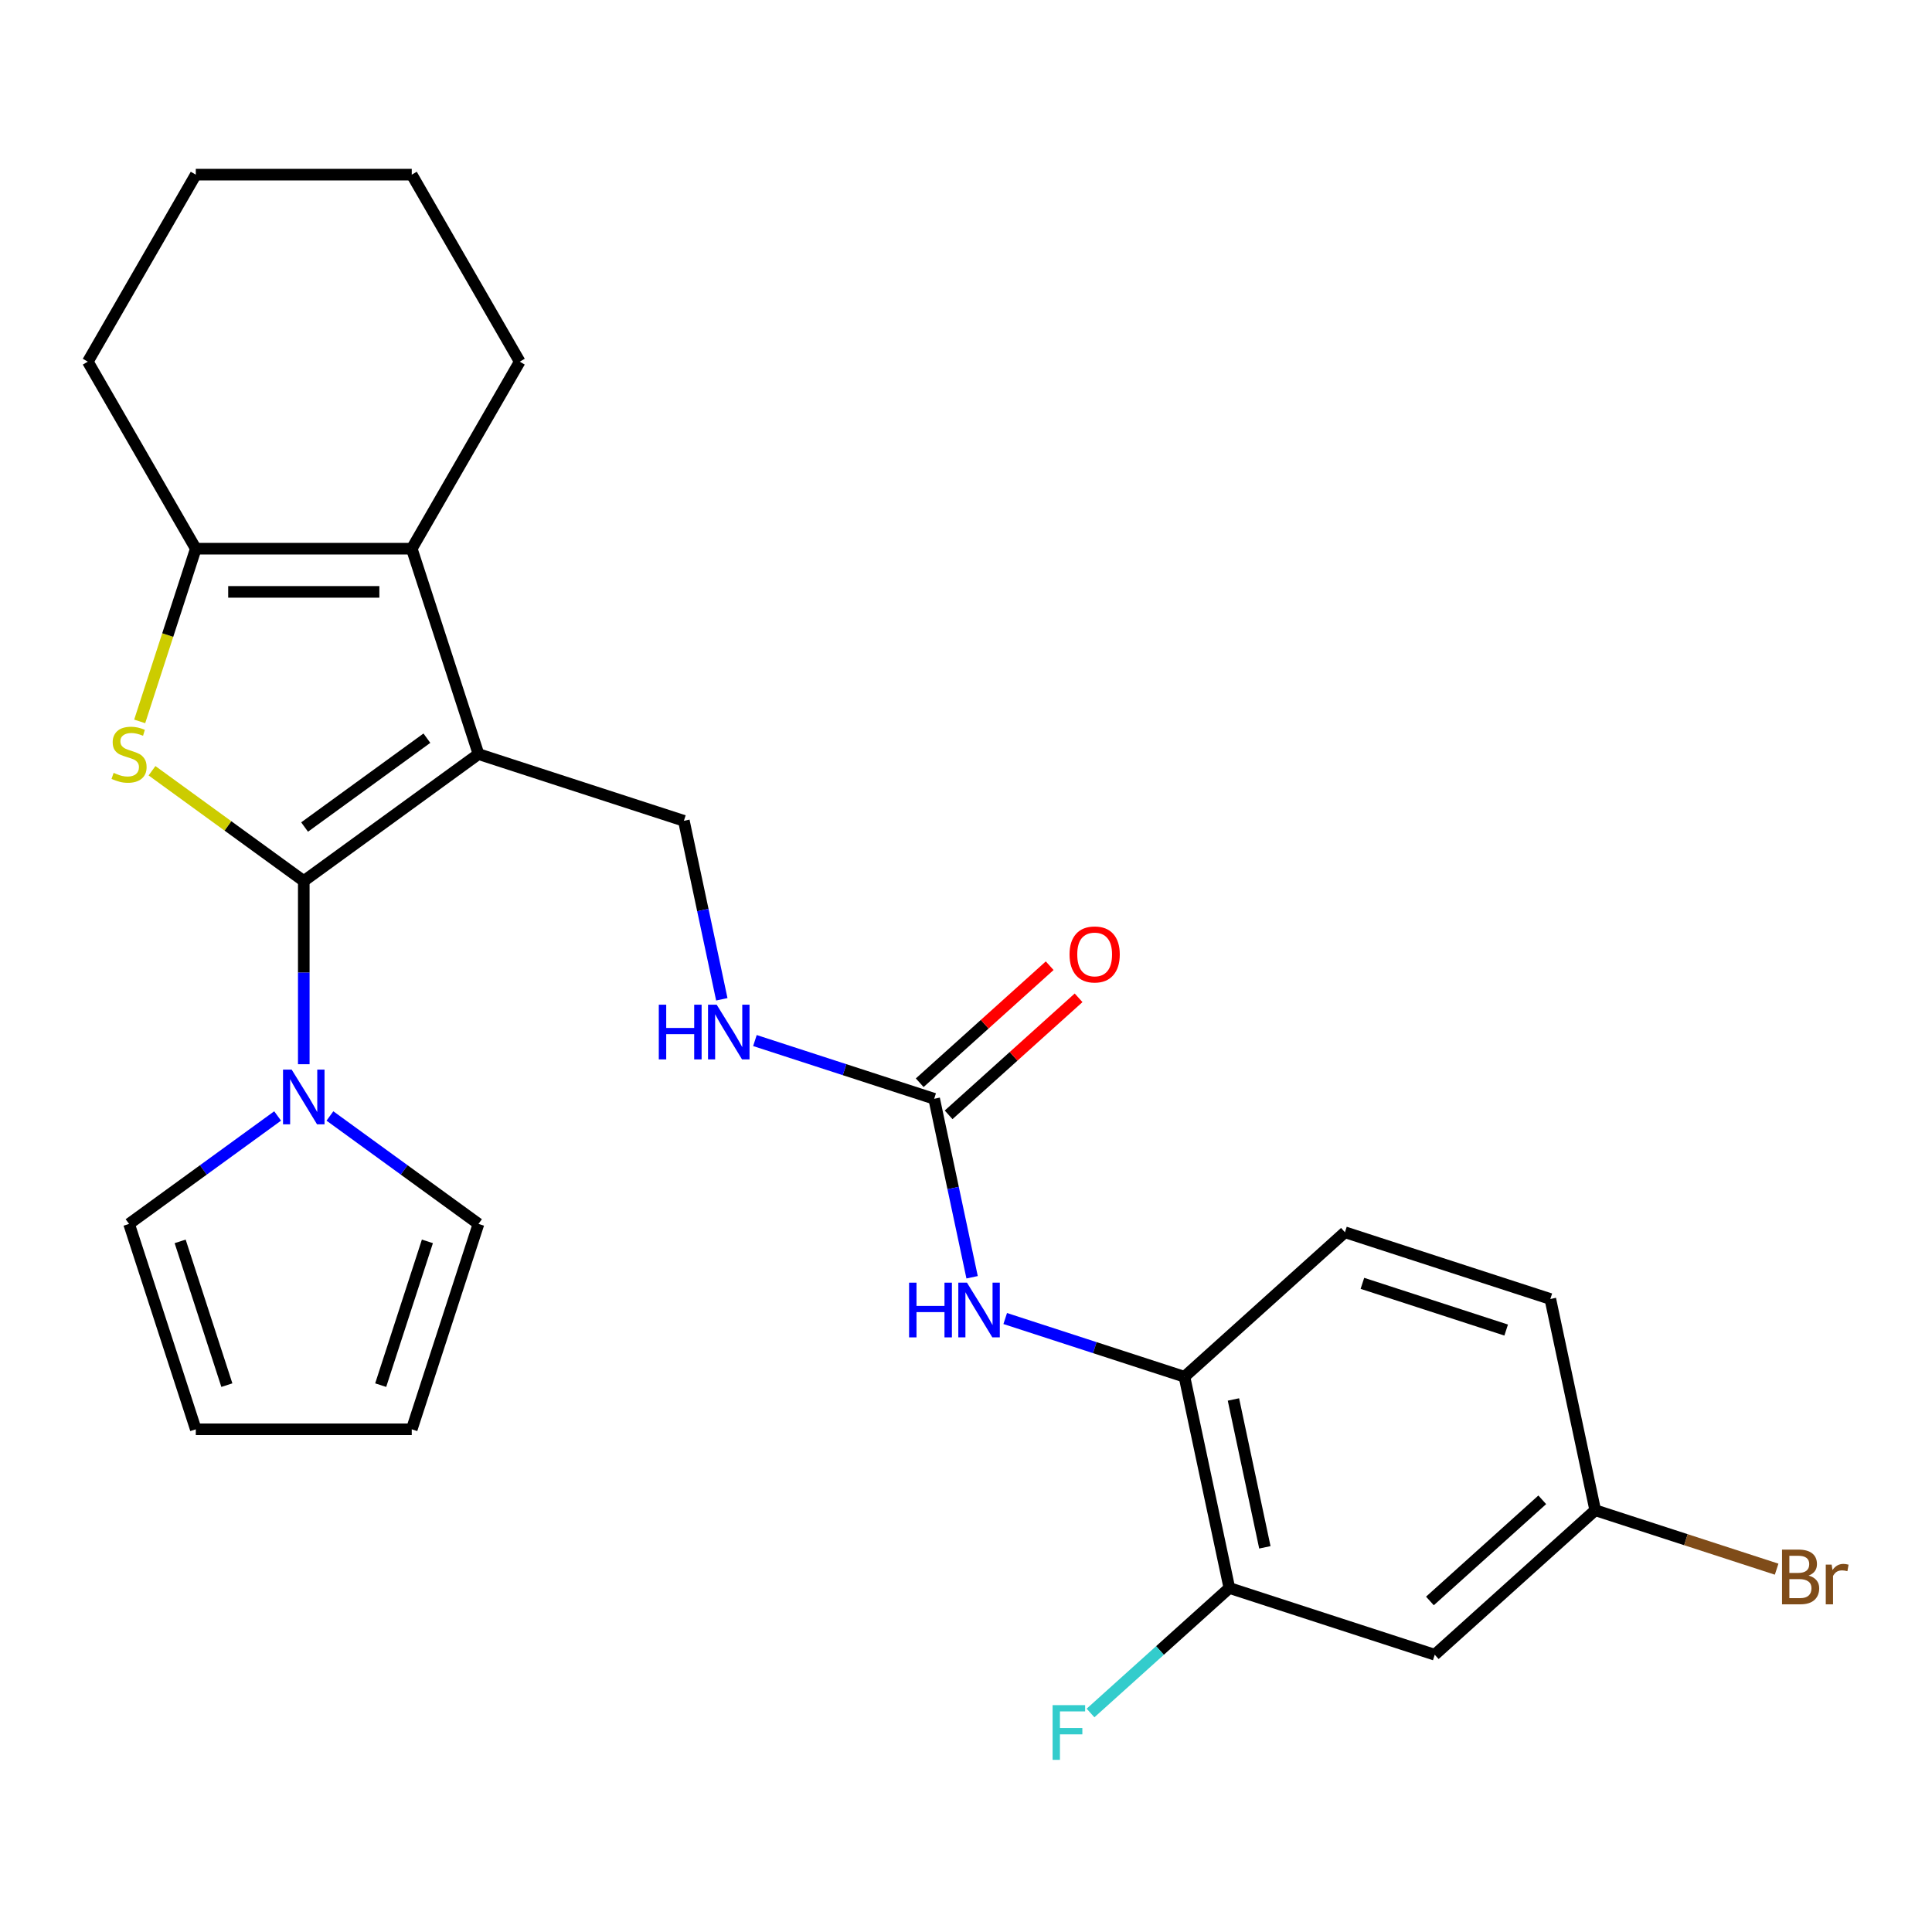 <?xml version='1.0' encoding='iso-8859-1'?>
<svg version='1.1' baseProfile='full'
              xmlns='http://www.w3.org/2000/svg'
                      xmlns:rdkit='http://www.rdkit.org/xml'
                      xmlns:xlink='http://www.w3.org/1999/xlink'
                  xml:space='preserve'
width='1000px' height='1000px' viewBox='0 0 1000 1000'>
<!-- END OF HEADER -->
<rect style='opacity:1.0;fill:#FFFFFF;stroke:none' width='1000' height='1000' x='0' y='0'> </rect>
<path class='bond-0' d='M 157.234,456.013 L 247.665,390.311' style='fill:none;fill-rule:evenodd;stroke:#000000;stroke-width:6px;stroke-linecap:butt;stroke-linejoin:miter;stroke-opacity:1' />
<path class='bond-0' d='M 157.658,428.071 L 220.96,382.08' style='fill:none;fill-rule:evenodd;stroke:#000000;stroke-width:6px;stroke-linecap:butt;stroke-linejoin:miter;stroke-opacity:1' />
<path class='bond-1' d='M 157.234,456.013 L 117.955,427.475' style='fill:none;fill-rule:evenodd;stroke:#000000;stroke-width:6px;stroke-linecap:butt;stroke-linejoin:miter;stroke-opacity:1' />
<path class='bond-1' d='M 117.955,427.475 L 78.677,398.938' style='fill:none;fill-rule:evenodd;stroke:#CCCC00;stroke-width:6px;stroke-linecap:butt;stroke-linejoin:miter;stroke-opacity:1' />
<path class='bond-4' d='M 157.234,456.013 L 157.234,503.425' style='fill:none;fill-rule:evenodd;stroke:#000000;stroke-width:6px;stroke-linecap:butt;stroke-linejoin:miter;stroke-opacity:1' />
<path class='bond-4' d='M 157.234,503.425 L 157.234,550.837' style='fill:none;fill-rule:evenodd;stroke:#0000FF;stroke-width:6px;stroke-linecap:butt;stroke-linejoin:miter;stroke-opacity:1' />
<path class='bond-2' d='M 247.665,390.311 L 213.123,284.002' style='fill:none;fill-rule:evenodd;stroke:#000000;stroke-width:6px;stroke-linecap:butt;stroke-linejoin:miter;stroke-opacity:1' />
<path class='bond-6' d='M 247.665,390.311 L 353.973,424.852' style='fill:none;fill-rule:evenodd;stroke:#000000;stroke-width:6px;stroke-linecap:butt;stroke-linejoin:miter;stroke-opacity:1' />
<path class='bond-3' d='M 72.298,373.396 L 86.821,328.699' style='fill:none;fill-rule:evenodd;stroke:#CCCC00;stroke-width:6px;stroke-linecap:butt;stroke-linejoin:miter;stroke-opacity:1' />
<path class='bond-3' d='M 86.821,328.699 L 101.344,284.002' style='fill:none;fill-rule:evenodd;stroke:#000000;stroke-width:6px;stroke-linecap:butt;stroke-linejoin:miter;stroke-opacity:1' />
<path class='bond-20' d='M 213.123,284.002 L 269.013,187.199' style='fill:none;fill-rule:evenodd;stroke:#000000;stroke-width:6px;stroke-linecap:butt;stroke-linejoin:miter;stroke-opacity:1' />
<path class='bond-26' d='M 213.123,284.002 L 101.344,284.002' style='fill:none;fill-rule:evenodd;stroke:#000000;stroke-width:6px;stroke-linecap:butt;stroke-linejoin:miter;stroke-opacity:1' />
<path class='bond-26' d='M 196.356,306.358 L 118.111,306.358' style='fill:none;fill-rule:evenodd;stroke:#000000;stroke-width:6px;stroke-linecap:butt;stroke-linejoin:miter;stroke-opacity:1' />
<path class='bond-23' d='M 101.344,284.002 L 45.455,187.199' style='fill:none;fill-rule:evenodd;stroke:#000000;stroke-width:6px;stroke-linecap:butt;stroke-linejoin:miter;stroke-opacity:1' />
<path class='bond-12' d='M 170.768,577.625 L 209.217,605.56' style='fill:none;fill-rule:evenodd;stroke:#0000FF;stroke-width:6px;stroke-linecap:butt;stroke-linejoin:miter;stroke-opacity:1' />
<path class='bond-12' d='M 209.217,605.56 L 247.665,633.494' style='fill:none;fill-rule:evenodd;stroke:#000000;stroke-width:6px;stroke-linecap:butt;stroke-linejoin:miter;stroke-opacity:1' />
<path class='bond-13' d='M 143.699,577.625 L 105.251,605.56' style='fill:none;fill-rule:evenodd;stroke:#0000FF;stroke-width:6px;stroke-linecap:butt;stroke-linejoin:miter;stroke-opacity:1' />
<path class='bond-13' d='M 105.251,605.56 L 66.802,633.494' style='fill:none;fill-rule:evenodd;stroke:#000000;stroke-width:6px;stroke-linecap:butt;stroke-linejoin:miter;stroke-opacity:1' />
<path class='bond-5' d='M 483.522,568.73 L 437.135,553.658' style='fill:none;fill-rule:evenodd;stroke:#000000;stroke-width:6px;stroke-linecap:butt;stroke-linejoin:miter;stroke-opacity:1' />
<path class='bond-5' d='M 437.135,553.658 L 390.748,538.586' style='fill:none;fill-rule:evenodd;stroke:#0000FF;stroke-width:6px;stroke-linecap:butt;stroke-linejoin:miter;stroke-opacity:1' />
<path class='bond-7' d='M 483.522,568.73 L 493.34,614.921' style='fill:none;fill-rule:evenodd;stroke:#000000;stroke-width:6px;stroke-linecap:butt;stroke-linejoin:miter;stroke-opacity:1' />
<path class='bond-7' d='M 493.34,614.921 L 503.158,661.112' style='fill:none;fill-rule:evenodd;stroke:#0000FF;stroke-width:6px;stroke-linecap:butt;stroke-linejoin:miter;stroke-opacity:1' />
<path class='bond-14' d='M 491.001,577.037 L 524.638,546.75' style='fill:none;fill-rule:evenodd;stroke:#000000;stroke-width:6px;stroke-linecap:butt;stroke-linejoin:miter;stroke-opacity:1' />
<path class='bond-14' d='M 524.638,546.75 L 558.275,516.464' style='fill:none;fill-rule:evenodd;stroke:#FF0000;stroke-width:6px;stroke-linecap:butt;stroke-linejoin:miter;stroke-opacity:1' />
<path class='bond-14' d='M 476.042,560.424 L 509.679,530.137' style='fill:none;fill-rule:evenodd;stroke:#000000;stroke-width:6px;stroke-linecap:butt;stroke-linejoin:miter;stroke-opacity:1' />
<path class='bond-14' d='M 509.679,530.137 L 543.316,499.85' style='fill:none;fill-rule:evenodd;stroke:#FF0000;stroke-width:6px;stroke-linecap:butt;stroke-linejoin:miter;stroke-opacity:1' />
<path class='bond-10' d='M 353.973,424.852 L 363.792,471.043' style='fill:none;fill-rule:evenodd;stroke:#000000;stroke-width:6px;stroke-linecap:butt;stroke-linejoin:miter;stroke-opacity:1' />
<path class='bond-10' d='M 363.792,471.043 L 373.61,517.234' style='fill:none;fill-rule:evenodd;stroke:#0000FF;stroke-width:6px;stroke-linecap:butt;stroke-linejoin:miter;stroke-opacity:1' />
<path class='bond-8' d='M 520.297,682.465 L 566.683,697.537' style='fill:none;fill-rule:evenodd;stroke:#0000FF;stroke-width:6px;stroke-linecap:butt;stroke-linejoin:miter;stroke-opacity:1' />
<path class='bond-8' d='M 566.683,697.537 L 613.07,712.609' style='fill:none;fill-rule:evenodd;stroke:#000000;stroke-width:6px;stroke-linecap:butt;stroke-linejoin:miter;stroke-opacity:1' />
<path class='bond-9' d='M 613.07,712.609 L 636.311,821.945' style='fill:none;fill-rule:evenodd;stroke:#000000;stroke-width:6px;stroke-linecap:butt;stroke-linejoin:miter;stroke-opacity:1' />
<path class='bond-9' d='M 638.424,724.361 L 654.692,800.897' style='fill:none;fill-rule:evenodd;stroke:#000000;stroke-width:6px;stroke-linecap:butt;stroke-linejoin:miter;stroke-opacity:1' />
<path class='bond-17' d='M 613.07,712.609 L 696.139,637.814' style='fill:none;fill-rule:evenodd;stroke:#000000;stroke-width:6px;stroke-linecap:butt;stroke-linejoin:miter;stroke-opacity:1' />
<path class='bond-11' d='M 636.311,821.945 L 742.619,856.487' style='fill:none;fill-rule:evenodd;stroke:#000000;stroke-width:6px;stroke-linecap:butt;stroke-linejoin:miter;stroke-opacity:1' />
<path class='bond-19' d='M 636.311,821.945 L 600.384,854.294' style='fill:none;fill-rule:evenodd;stroke:#000000;stroke-width:6px;stroke-linecap:butt;stroke-linejoin:miter;stroke-opacity:1' />
<path class='bond-19' d='M 600.384,854.294 L 564.457,886.642' style='fill:none;fill-rule:evenodd;stroke:#33CCCC;stroke-width:6px;stroke-linecap:butt;stroke-linejoin:miter;stroke-opacity:1' />
<path class='bond-29' d='M 742.619,856.487 L 825.687,781.692' style='fill:none;fill-rule:evenodd;stroke:#000000;stroke-width:6px;stroke-linecap:butt;stroke-linejoin:miter;stroke-opacity:1' />
<path class='bond-29' d='M 740.12,828.654 L 798.268,776.298' style='fill:none;fill-rule:evenodd;stroke:#000000;stroke-width:6px;stroke-linecap:butt;stroke-linejoin:miter;stroke-opacity:1' />
<path class='bond-15' d='M 247.665,633.494 L 213.123,739.802' style='fill:none;fill-rule:evenodd;stroke:#000000;stroke-width:6px;stroke-linecap:butt;stroke-linejoin:miter;stroke-opacity:1' />
<path class='bond-15' d='M 221.222,642.532 L 197.043,716.948' style='fill:none;fill-rule:evenodd;stroke:#000000;stroke-width:6px;stroke-linecap:butt;stroke-linejoin:miter;stroke-opacity:1' />
<path class='bond-16' d='M 66.802,633.494 L 101.344,739.802' style='fill:none;fill-rule:evenodd;stroke:#000000;stroke-width:6px;stroke-linecap:butt;stroke-linejoin:miter;stroke-opacity:1' />
<path class='bond-16' d='M 93.245,642.532 L 117.425,716.948' style='fill:none;fill-rule:evenodd;stroke:#000000;stroke-width:6px;stroke-linecap:butt;stroke-linejoin:miter;stroke-opacity:1' />
<path class='bond-27' d='M 213.123,739.802 L 101.344,739.802' style='fill:none;fill-rule:evenodd;stroke:#000000;stroke-width:6px;stroke-linecap:butt;stroke-linejoin:miter;stroke-opacity:1' />
<path class='bond-21' d='M 696.139,637.814 L 802.447,672.355' style='fill:none;fill-rule:evenodd;stroke:#000000;stroke-width:6px;stroke-linecap:butt;stroke-linejoin:miter;stroke-opacity:1' />
<path class='bond-21' d='M 705.176,664.257 L 779.592,688.436' style='fill:none;fill-rule:evenodd;stroke:#000000;stroke-width:6px;stroke-linecap:butt;stroke-linejoin:miter;stroke-opacity:1' />
<path class='bond-18' d='M 825.687,781.692 L 802.447,672.355' style='fill:none;fill-rule:evenodd;stroke:#000000;stroke-width:6px;stroke-linecap:butt;stroke-linejoin:miter;stroke-opacity:1' />
<path class='bond-22' d='M 825.687,781.692 L 872.634,796.946' style='fill:none;fill-rule:evenodd;stroke:#000000;stroke-width:6px;stroke-linecap:butt;stroke-linejoin:miter;stroke-opacity:1' />
<path class='bond-22' d='M 872.634,796.946 L 919.581,812.2' style='fill:none;fill-rule:evenodd;stroke:#7F4C19;stroke-width:6px;stroke-linecap:butt;stroke-linejoin:miter;stroke-opacity:1' />
<path class='bond-24' d='M 269.013,187.199 L 213.123,90.395' style='fill:none;fill-rule:evenodd;stroke:#000000;stroke-width:6px;stroke-linecap:butt;stroke-linejoin:miter;stroke-opacity:1' />
<path class='bond-25' d='M 45.455,187.199 L 101.344,90.395' style='fill:none;fill-rule:evenodd;stroke:#000000;stroke-width:6px;stroke-linecap:butt;stroke-linejoin:miter;stroke-opacity:1' />
<path class='bond-28' d='M 213.123,90.395 L 101.344,90.395' style='fill:none;fill-rule:evenodd;stroke:#000000;stroke-width:6px;stroke-linecap:butt;stroke-linejoin:miter;stroke-opacity:1' />
<path  class='atom-2' d='M 58.803 400.031
Q 59.123 400.151, 60.443 400.711
Q 61.763 401.271, 63.203 401.631
Q 64.683 401.951, 66.123 401.951
Q 68.802 401.951, 70.362 400.671
Q 71.922 399.351, 71.922 397.071
Q 71.922 395.511, 71.123 394.551
Q 70.362 393.591, 69.162 393.071
Q 67.963 392.551, 65.963 391.951
Q 63.443 391.191, 61.922 390.471
Q 60.443 389.751, 59.362 388.231
Q 58.322 386.711, 58.322 384.151
Q 58.322 380.591, 60.722 378.391
Q 63.163 376.191, 67.963 376.191
Q 71.243 376.191, 74.963 377.751
L 74.043 380.831
Q 70.642 379.431, 68.082 379.431
Q 65.323 379.431, 63.803 380.591
Q 62.282 381.711, 62.322 383.671
Q 62.322 385.191, 63.083 386.111
Q 63.883 387.031, 65.002 387.551
Q 66.162 388.071, 68.082 388.671
Q 70.642 389.471, 72.162 390.271
Q 73.683 391.071, 74.763 392.711
Q 75.882 394.311, 75.882 397.071
Q 75.882 400.991, 73.243 403.111
Q 70.642 405.191, 66.282 405.191
Q 63.763 405.191, 61.843 404.631
Q 59.962 404.111, 57.722 403.191
L 58.803 400.031
' fill='#CCCC00'/>
<path  class='atom-5' d='M 150.974 553.632
L 160.254 568.632
Q 161.174 570.112, 162.654 572.792
Q 164.134 575.472, 164.214 575.632
L 164.214 553.632
L 167.974 553.632
L 167.974 581.952
L 164.094 581.952
L 154.134 565.552
Q 152.974 563.632, 151.734 561.432
Q 150.534 559.232, 150.174 558.552
L 150.174 581.952
L 146.494 581.952
L 146.494 553.632
L 150.974 553.632
' fill='#0000FF'/>
<path  class='atom-8' d='M 470.542 663.907
L 474.382 663.907
L 474.382 675.947
L 488.862 675.947
L 488.862 663.907
L 492.702 663.907
L 492.702 692.227
L 488.862 692.227
L 488.862 679.147
L 474.382 679.147
L 474.382 692.227
L 470.542 692.227
L 470.542 663.907
' fill='#0000FF'/>
<path  class='atom-8' d='M 500.502 663.907
L 509.782 678.907
Q 510.702 680.387, 512.182 683.067
Q 513.662 685.747, 513.742 685.907
L 513.742 663.907
L 517.502 663.907
L 517.502 692.227
L 513.622 692.227
L 503.662 675.827
Q 502.502 673.907, 501.262 671.707
Q 500.062 669.507, 499.702 668.827
L 499.702 692.227
L 496.022 692.227
L 496.022 663.907
L 500.502 663.907
' fill='#0000FF'/>
<path  class='atom-11' d='M 340.994 520.029
L 344.834 520.029
L 344.834 532.069
L 359.314 532.069
L 359.314 520.029
L 363.154 520.029
L 363.154 548.349
L 359.314 548.349
L 359.314 535.269
L 344.834 535.269
L 344.834 548.349
L 340.994 548.349
L 340.994 520.029
' fill='#0000FF'/>
<path  class='atom-11' d='M 370.954 520.029
L 380.234 535.029
Q 381.154 536.509, 382.634 539.189
Q 384.114 541.869, 384.194 542.029
L 384.194 520.029
L 387.954 520.029
L 387.954 548.349
L 384.074 548.349
L 374.114 531.949
Q 372.954 530.029, 371.714 527.829
Q 370.514 525.629, 370.154 524.949
L 370.154 548.349
L 366.474 548.349
L 366.474 520.029
L 370.954 520.029
' fill='#0000FF'/>
<path  class='atom-15' d='M 553.59 494.016
Q 553.59 487.216, 556.95 483.416
Q 560.31 479.616, 566.59 479.616
Q 572.87 479.616, 576.23 483.416
Q 579.59 487.216, 579.59 494.016
Q 579.59 500.896, 576.19 504.816
Q 572.79 508.696, 566.59 508.696
Q 560.35 508.696, 556.95 504.816
Q 553.59 500.936, 553.59 494.016
M 566.59 505.496
Q 570.91 505.496, 573.23 502.616
Q 575.59 499.696, 575.59 494.016
Q 575.59 488.456, 573.23 485.656
Q 570.91 482.816, 566.59 482.816
Q 562.27 482.816, 559.91 485.616
Q 557.59 488.416, 557.59 494.016
Q 557.59 499.736, 559.91 502.616
Q 562.27 505.496, 566.59 505.496
' fill='#FF0000'/>
<path  class='atom-20' d='M 544.822 882.58
L 561.662 882.58
L 561.662 885.82
L 548.622 885.82
L 548.622 894.42
L 560.222 894.42
L 560.222 897.7
L 548.622 897.7
L 548.622 910.9
L 544.822 910.9
L 544.822 882.58
' fill='#33CCCC'/>
<path  class='atom-23' d='M 936.135 815.514
Q 938.855 816.274, 940.215 817.954
Q 941.615 819.594, 941.615 822.034
Q 941.615 825.954, 939.095 828.194
Q 936.615 830.394, 931.895 830.394
L 922.375 830.394
L 922.375 802.074
L 930.735 802.074
Q 935.575 802.074, 938.015 804.034
Q 940.455 805.994, 940.455 809.594
Q 940.455 813.874, 936.135 815.514
M 926.175 805.274
L 926.175 814.154
L 930.735 814.154
Q 933.535 814.154, 934.975 813.034
Q 936.455 811.874, 936.455 809.594
Q 936.455 805.274, 930.735 805.274
L 926.175 805.274
M 931.895 827.194
Q 934.655 827.194, 936.135 825.874
Q 937.615 824.554, 937.615 822.034
Q 937.615 819.714, 935.975 818.554
Q 934.375 817.354, 931.295 817.354
L 926.175 817.354
L 926.175 827.194
L 931.895 827.194
' fill='#7F4C19'/>
<path  class='atom-23' d='M 948.055 809.834
L 948.495 812.674
Q 950.655 809.474, 954.175 809.474
Q 955.295 809.474, 956.815 809.874
L 956.215 813.234
Q 954.495 812.834, 953.535 812.834
Q 951.855 812.834, 950.735 813.514
Q 949.655 814.154, 948.775 815.714
L 948.775 830.394
L 945.015 830.394
L 945.015 809.834
L 948.055 809.834
' fill='#7F4C19'/>
</svg>
